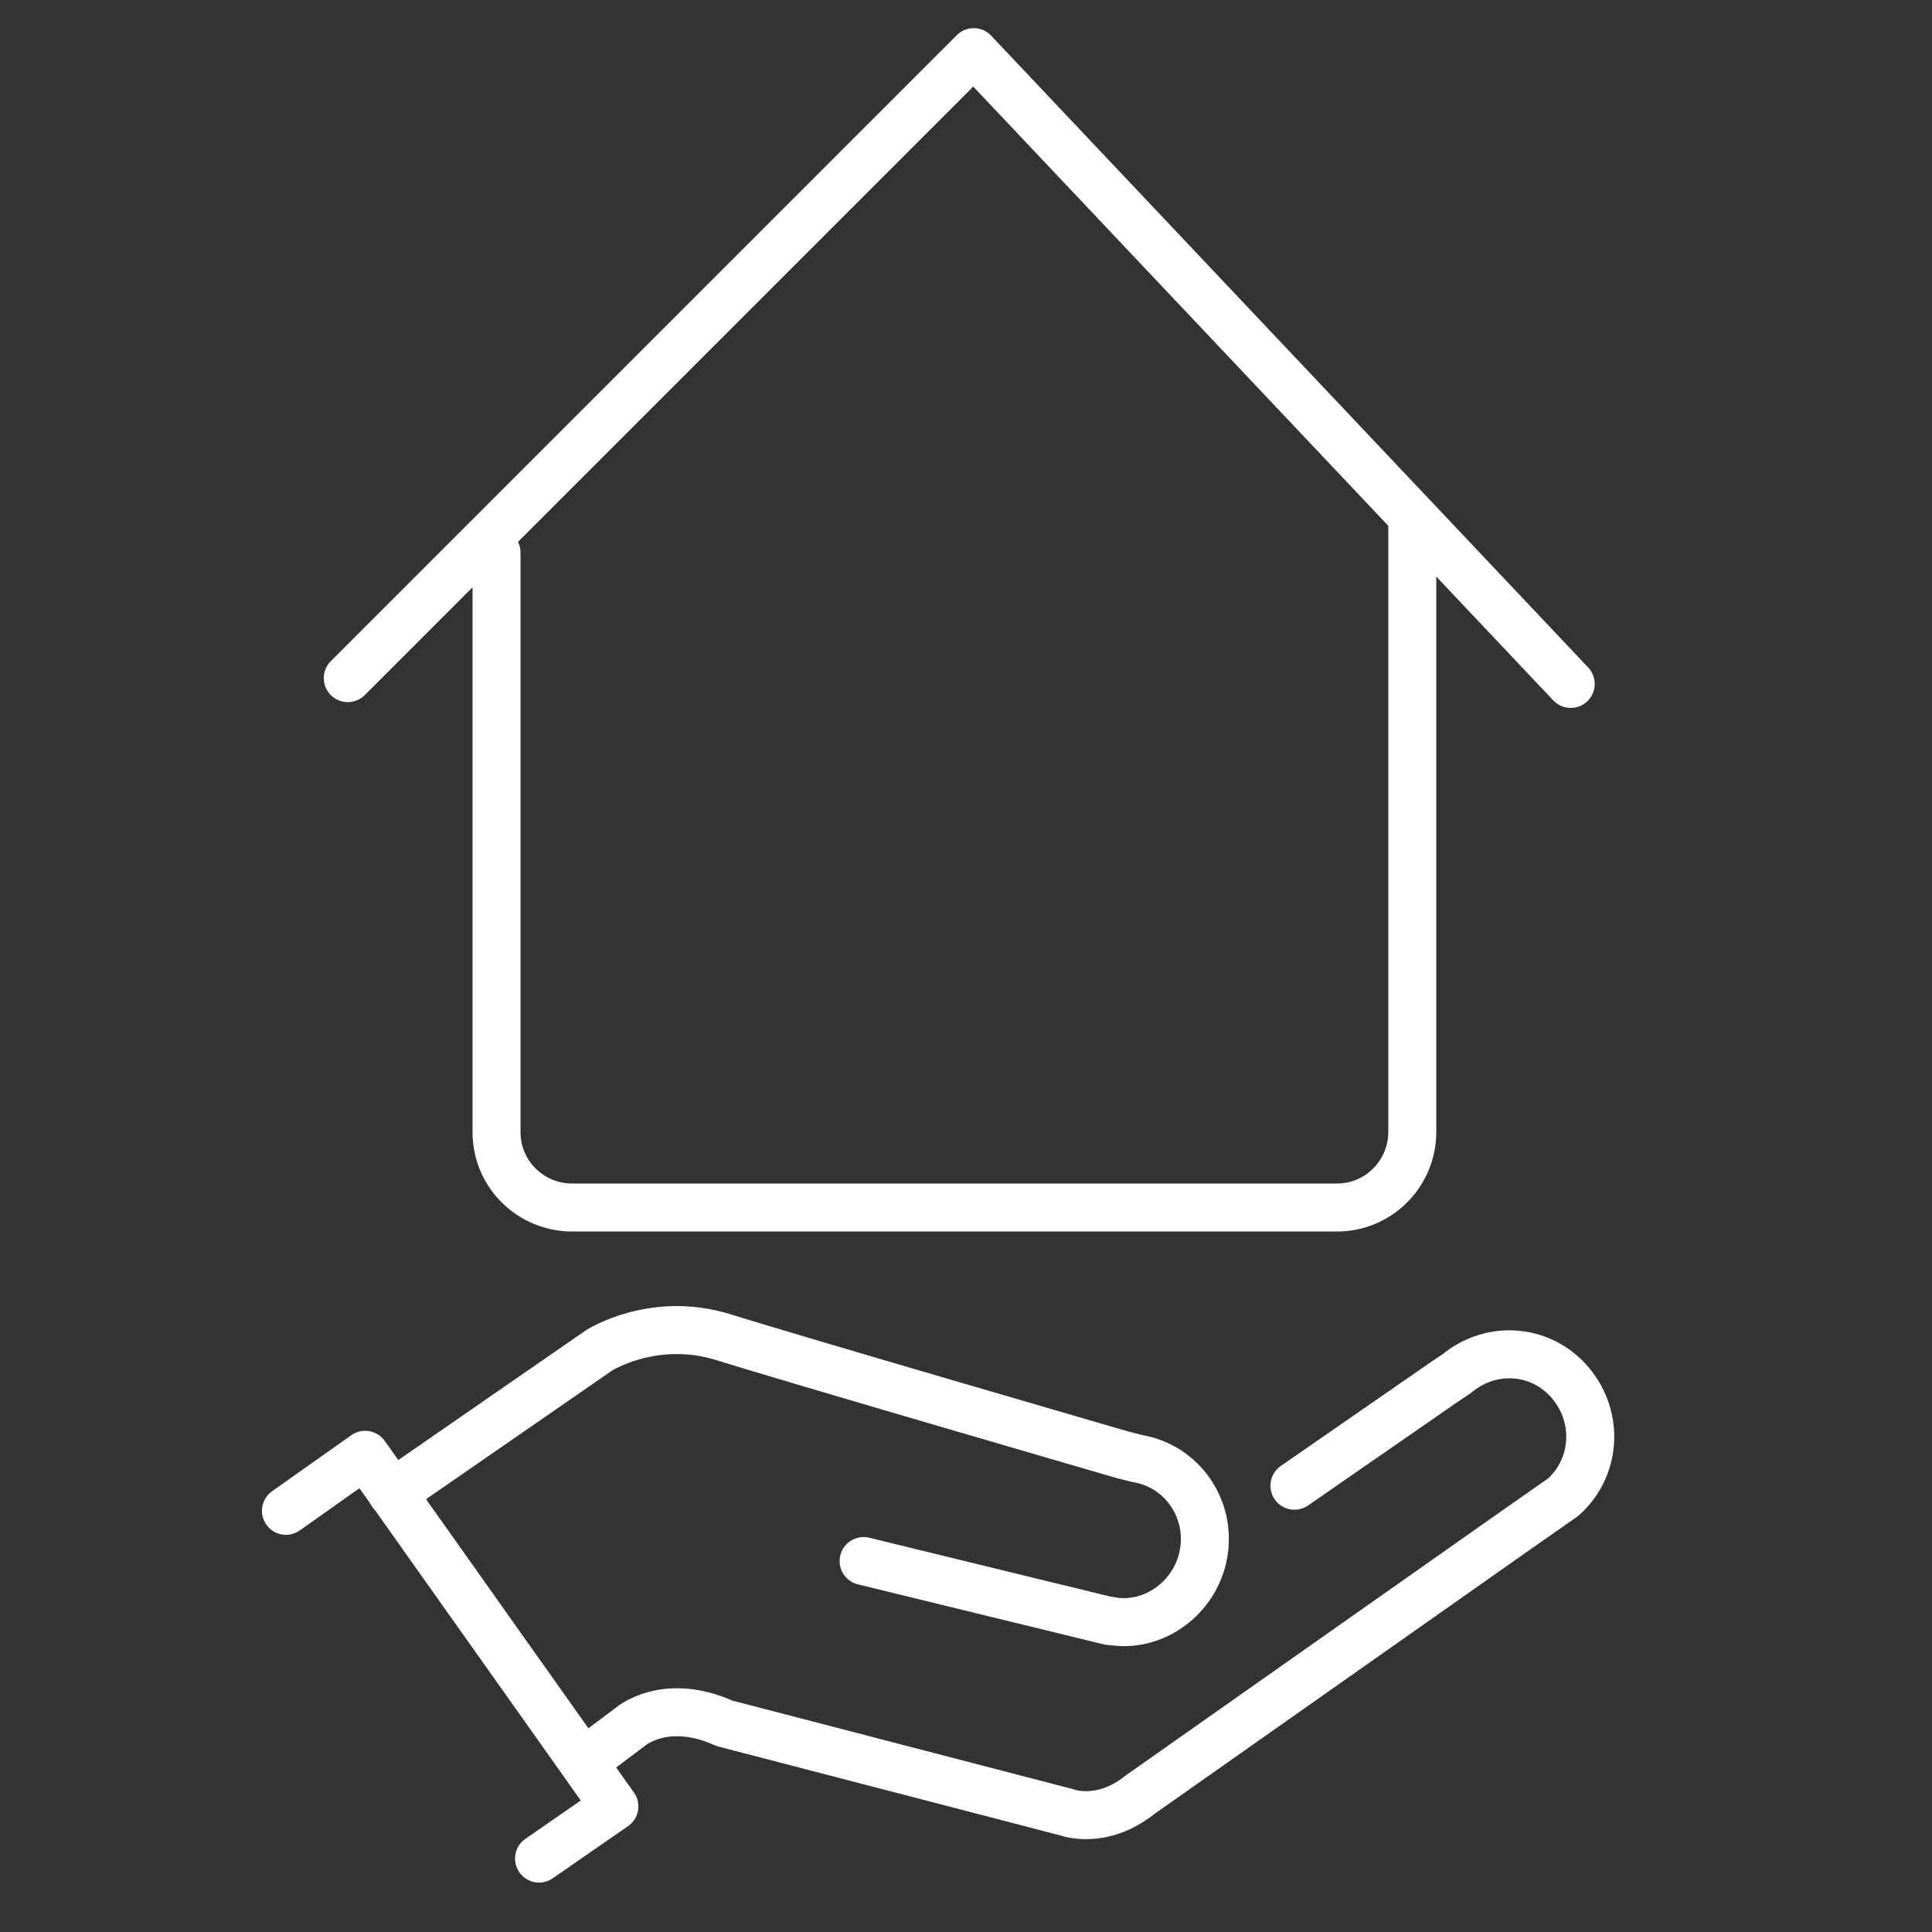 <?xml version="1.0" encoding="utf-8"?>
<!-- Generator: Adobe Illustrator 25.2.3, SVG Export Plug-In . SVG Version: 6.00 Build 0)  -->
<svg version="1.1" id="Layer_1" xmlns="http://www.w3.org/2000/svg" xmlns:xlink="http://www.w3.org/1999/xlink" x="0px" y="0px"
	 viewBox="0 0 100 100" style="enable-background:new 0 0 100 100;" xml:space="preserve">
<rect x="0" y="0" width="100" height="100" fill="#333333" stroke="none"/>
<style type="text/css">
	.st0{fill:none;stroke:#FFFFFF;stroke-width:2.484;stroke-linecap:round;stroke-linejoin:round;stroke-miterlimit:10;}
</style>
<g>
	<g>
		<polyline class="st0" points="14.8,78.2 18.9,75.3 31.8,93.5 27.9,96.2 		"/>
		<line class="st0" x1="44.7" y1="80.8" x2="57.4" y2="83.9"/>
		<path class="st0" d="M20.3,77.3L31,69.9c0,0,2.8-1.8,6.4-0.7c3.5,1.1,20.7,6.1,20.7,6.1l0.8,0.2c2.3,0.4,3.8,2.6,3.4,4.9
			s-2.6,3.9-4.8,3.5"/>
		<path class="st0" d="M67,76.9l7.8-5.4l0.6-0.4c1.8-1.5,4.4-1.3,5.9,0.5c1.5,1.8,1.3,4.4-0.4,5.9l-3,2.1L59,92.9
			c-2,1.6-3.8,0.9-3.8,0.9l-17.7-4.6c-3.1-1.4-4.9,0.2-4.9,0.2l-2.4,1.8"/>
	</g>
	<path class="st0" d="M73.1,27.1v31.5c0,2.1-1.7,3.9-3.9,3.9H29.6c-2.1,0-3.9-1.7-3.9-3.9v-30"/>
	<polyline class="st0" points="18,35.1 50.4,2.7 81.3,35.4 	"/>
</g>
</svg>
